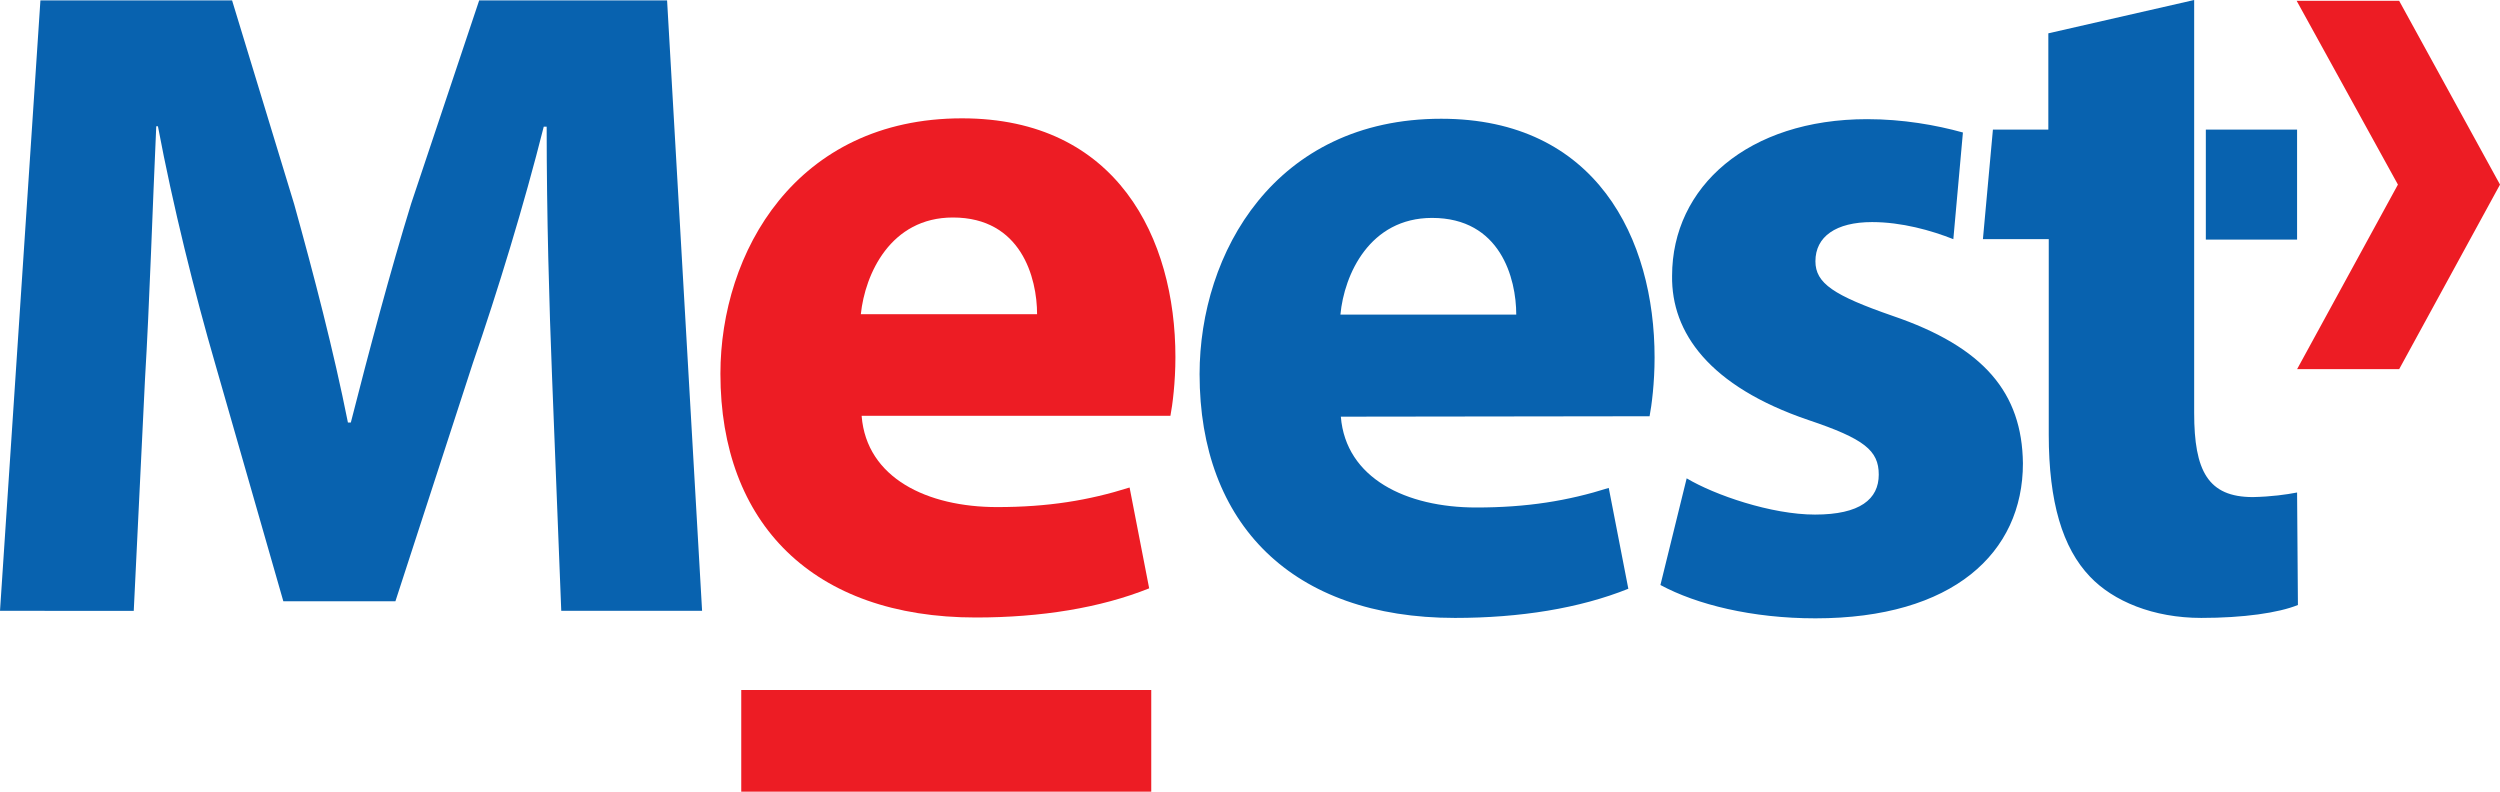 <?xml version="1.0" encoding="UTF-8"?> <svg xmlns="http://www.w3.org/2000/svg" width="600" height="190"><path d="M454.2,75.8c-14.1-4.9-18.5-7.8-18.5-13.1c0-5.9,4.9-9.4,13.6-9.4c7.1,0,14.2,2,19.5,4.1l2.3-25.6 c-6.5-1.8-14.4-3.2-23-3.2c-28.5,0-46.8,16.2-46.8,37.6c-0.2,13.6,8.9,26.5,32.7,34.6c13.4,4.5,16.9,7.3,16.9,13.1 c0,5.9-4.5,9.6-15.3,9.6c-10.5,0-24.1-4.7-30.8-8.7l-6.3,25.6c8.7,4.7,22,8,37.2,8c33,0,49.8-15.7,49.8-37.2 C485.3,94.3,476.2,83.3,454.2,75.8L454.2,75.8L454.2,75.8z M540.7,119.3c-10.8,0-14.1-6.3-14.1-20.2V0l-35,8v23.1h-13.3l-2.4,26.3 h15.8v46.9c0,16.2,3.3,27.2,9.9,34.1c5.6,5.9,15.2,9.9,26.7,9.9c10.1,0,18.5-1.2,23.2-3.1l-0.2-27 C548.7,118.7,545.2,119.2,540.7,119.3L540.7,119.3L540.7,119.3z M529.4,57.5h21.9V31.1h-21.9V57.5L529.4,57.5z M132.5,90.6 c-0.7-17.6-1.3-38.9-1.3-60.2h-0.7c-4.7,18.7-11.1,39.6-17,56.7l-18.6,57.2H68L51.7,87.5c-5-17.2-10.2-38.1-13.8-57.2h-0.4 c-0.9,19.7-1.6,42.4-2.7,60.7l-2.7,55.6H0L9.7,0.1h46L70.6,49c4.7,16.9,9.5,35.3,12.9,52.4h0.7c4.3-16.9,9.5-36.4,14.5-52.6 l16.3-48.7h45.1l8.4,146.5h-33.8L132.5,90.6L132.5,90.6L132.5,90.6z M321.8,100c1.2,14.8,15.7,21.8,32.5,21.8 c12.2,0,22-1.6,31.8-4.7l4.7,24.2c-11.7,4.7-26,7-41.6,7c-39,0-61.3-22.5-61.3-58.5c0-29.1,18.1-61.3,58-61.3 c37.2,0,51.2,28.8,51.2,57.3c0,6.1-0.7,11.5-1.2,14.1L321.8,100L321.8,100z M363.9,75.5c0-8.7-3.8-23.2-20.2-23.2 c-15,0-21.1,13.6-22,23.2H363.9L363.9,75.5z" fill="#0862af"></path><path d="M575.8,0.2L600,44.3l-24.2,44.3h-24.5l24.2-44.3L551.2,0.2L575.8,0.2 C575.8,0.1,575.8,0.1,575.8,0.2z M276.3,190h-98.4v-24.4h98.4V190L276.3,190z M206.8,99.9c1.2,14.8,15.7,21.8,32.5,21.8 c12.2,0,22-1.6,31.8-4.7l4.7,24.2c-11.7,4.7-26,7-41.6,7c-39,0-61.3-22.5-61.3-58.5c0-29.1,18.1-61.3,58-61.3 c37.2,0,51.2,28.8,51.2,57.3c0,6.1-0.7,11.5-1.2,14.1H206.8L206.8,99.9L206.8,99.9z M248.9,75.4c0-8.7-3.8-23.2-20.2-23.2 c-15,0-21.1,13.6-22.1,23.2L248.9,75.4L248.9,75.4z" fill="#ed1c24"></path></svg> 